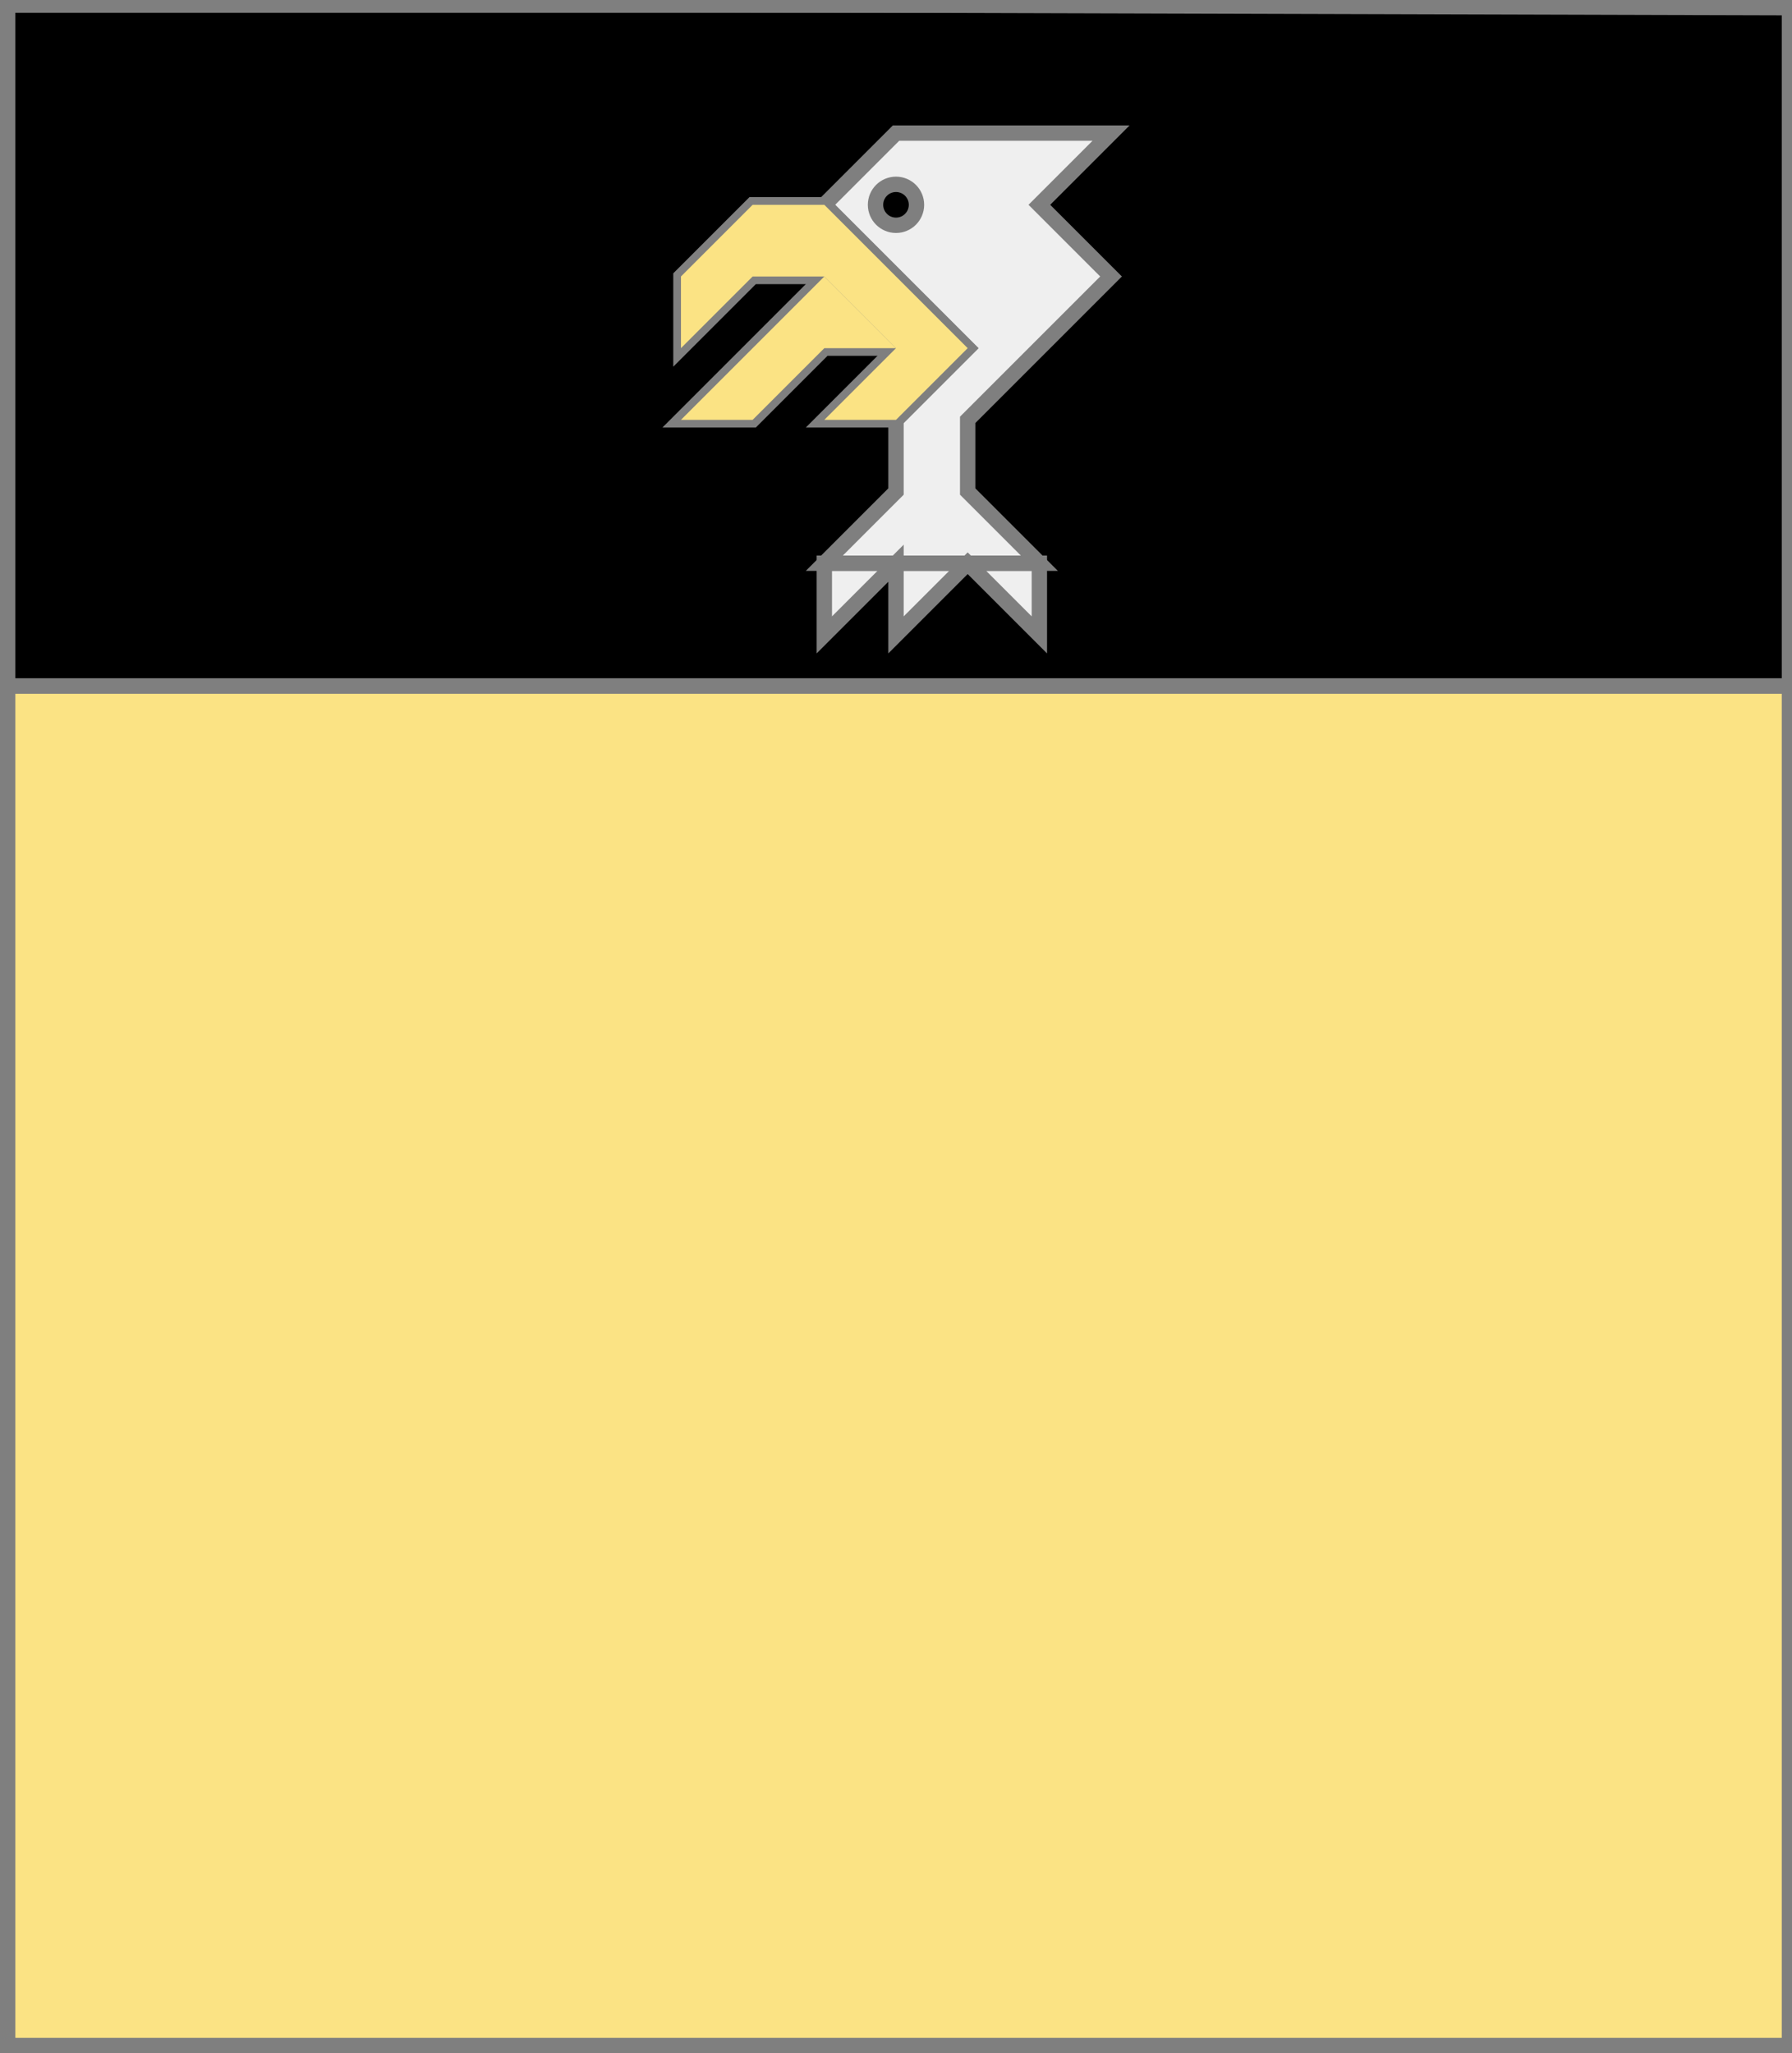 <?xml version="1.0" encoding="utf-8"?>
<!DOCTYPE svg PUBLIC "-//W3C//DTD SVG 20010904//EN"
                     "http://www.w3.org/TR/2001/REC-SVG-20010904/DTD/svg10.dtd">
<!-- ((or plain) 
    (charge (chef sable)
            (tetedaigle argent (becque or) (langue or) (arrache or)))) -->
<svg width="350" height="401"
     xml:lang="fr" xmlns="http://www.w3.org/2000/svg"
     xmlns:xlink="http://www.w3.org/1999/xlink">
<rect width="100%" height="100%" fill="#333333" stroke="none"/>
<g>
<g>
<polygon points="1,1 350,1 350,134 1,134 " fill="#000000"/>
<polygon points="1,1 350,1 350,134 1,134 " stroke="#7f7f7f" stroke-width="3" fill-opacity="0.0"/>
</g>
<g>
<g fill="#efefef">
<path d="M 175,26 L 217,26 L 203,40 L 217,54 L 189,82 L 189,96 L 203,110 L 161,110 L 175,96 L 175,82 L 189,68 L 161,40 M 179,40 A 4,4 0 1,0 179,41 "/>
<polygon points="147,40 161,40 189,68 175,82 161,82 175,68 161,54 147,54 133,68 133,54 "/>
<polygon points="161,54 175,68 161,68 147,82 133,82 "/>
<polygon points="161,110 161,124 175,110 175,124 189,110 203,124 203,110 "/>
</g>
<polygon points="175,26 217,26 203,40 217,54 189,82 189,96 203,110 161,110 175,96 175,82 189,68 161,40 " stroke="#7f7f7f" stroke-width="3" fill-opacity="0.0"/>
<circle cx="175" cy="40" r="4" stroke="#7f7f7f" stroke-width="3" fill-opacity="0.0"/>
<polygon points="147,40 161,40 189,68 175,82 161,82 175,68 161,54 147,54 133,68 133,54 " stroke="#7f7f7f" stroke-width="3" fill-opacity="0.0"/>
<polygon points="161,54 175,68 161,68 147,82 133,82 " stroke="#7f7f7f" stroke-width="3" fill-opacity="0.0"/>
<polygon points="161,110 161,124 175,110 175,124 189,110 203,124 203,110 " stroke="#7f7f7f" stroke-width="3" fill-opacity="0.0"/>
<polygon points="147,40 161,40 189,68 175,82 161,82 175,68 161,54 147,54 133,68 133,54 " fill="#fbe384"/>
<polygon points="161,54 175,68 161,68 147,82 133,82 " fill="#fbe384"/>
</g>
</g>
<g>
<polygon points="1,134 350,134 350,400 1,401 " fill="#fbe384"/>
<polygon points="1,134 350,134 350,400 1,401 " stroke="#7f7f7f" stroke-width="3" fill-opacity="0.0"/>
</g>
<polygon points="1,0 350,1 350,400 1,400 " stroke="#7f7f7f" stroke-width="4" fill-opacity="0.0"/>
</svg>
